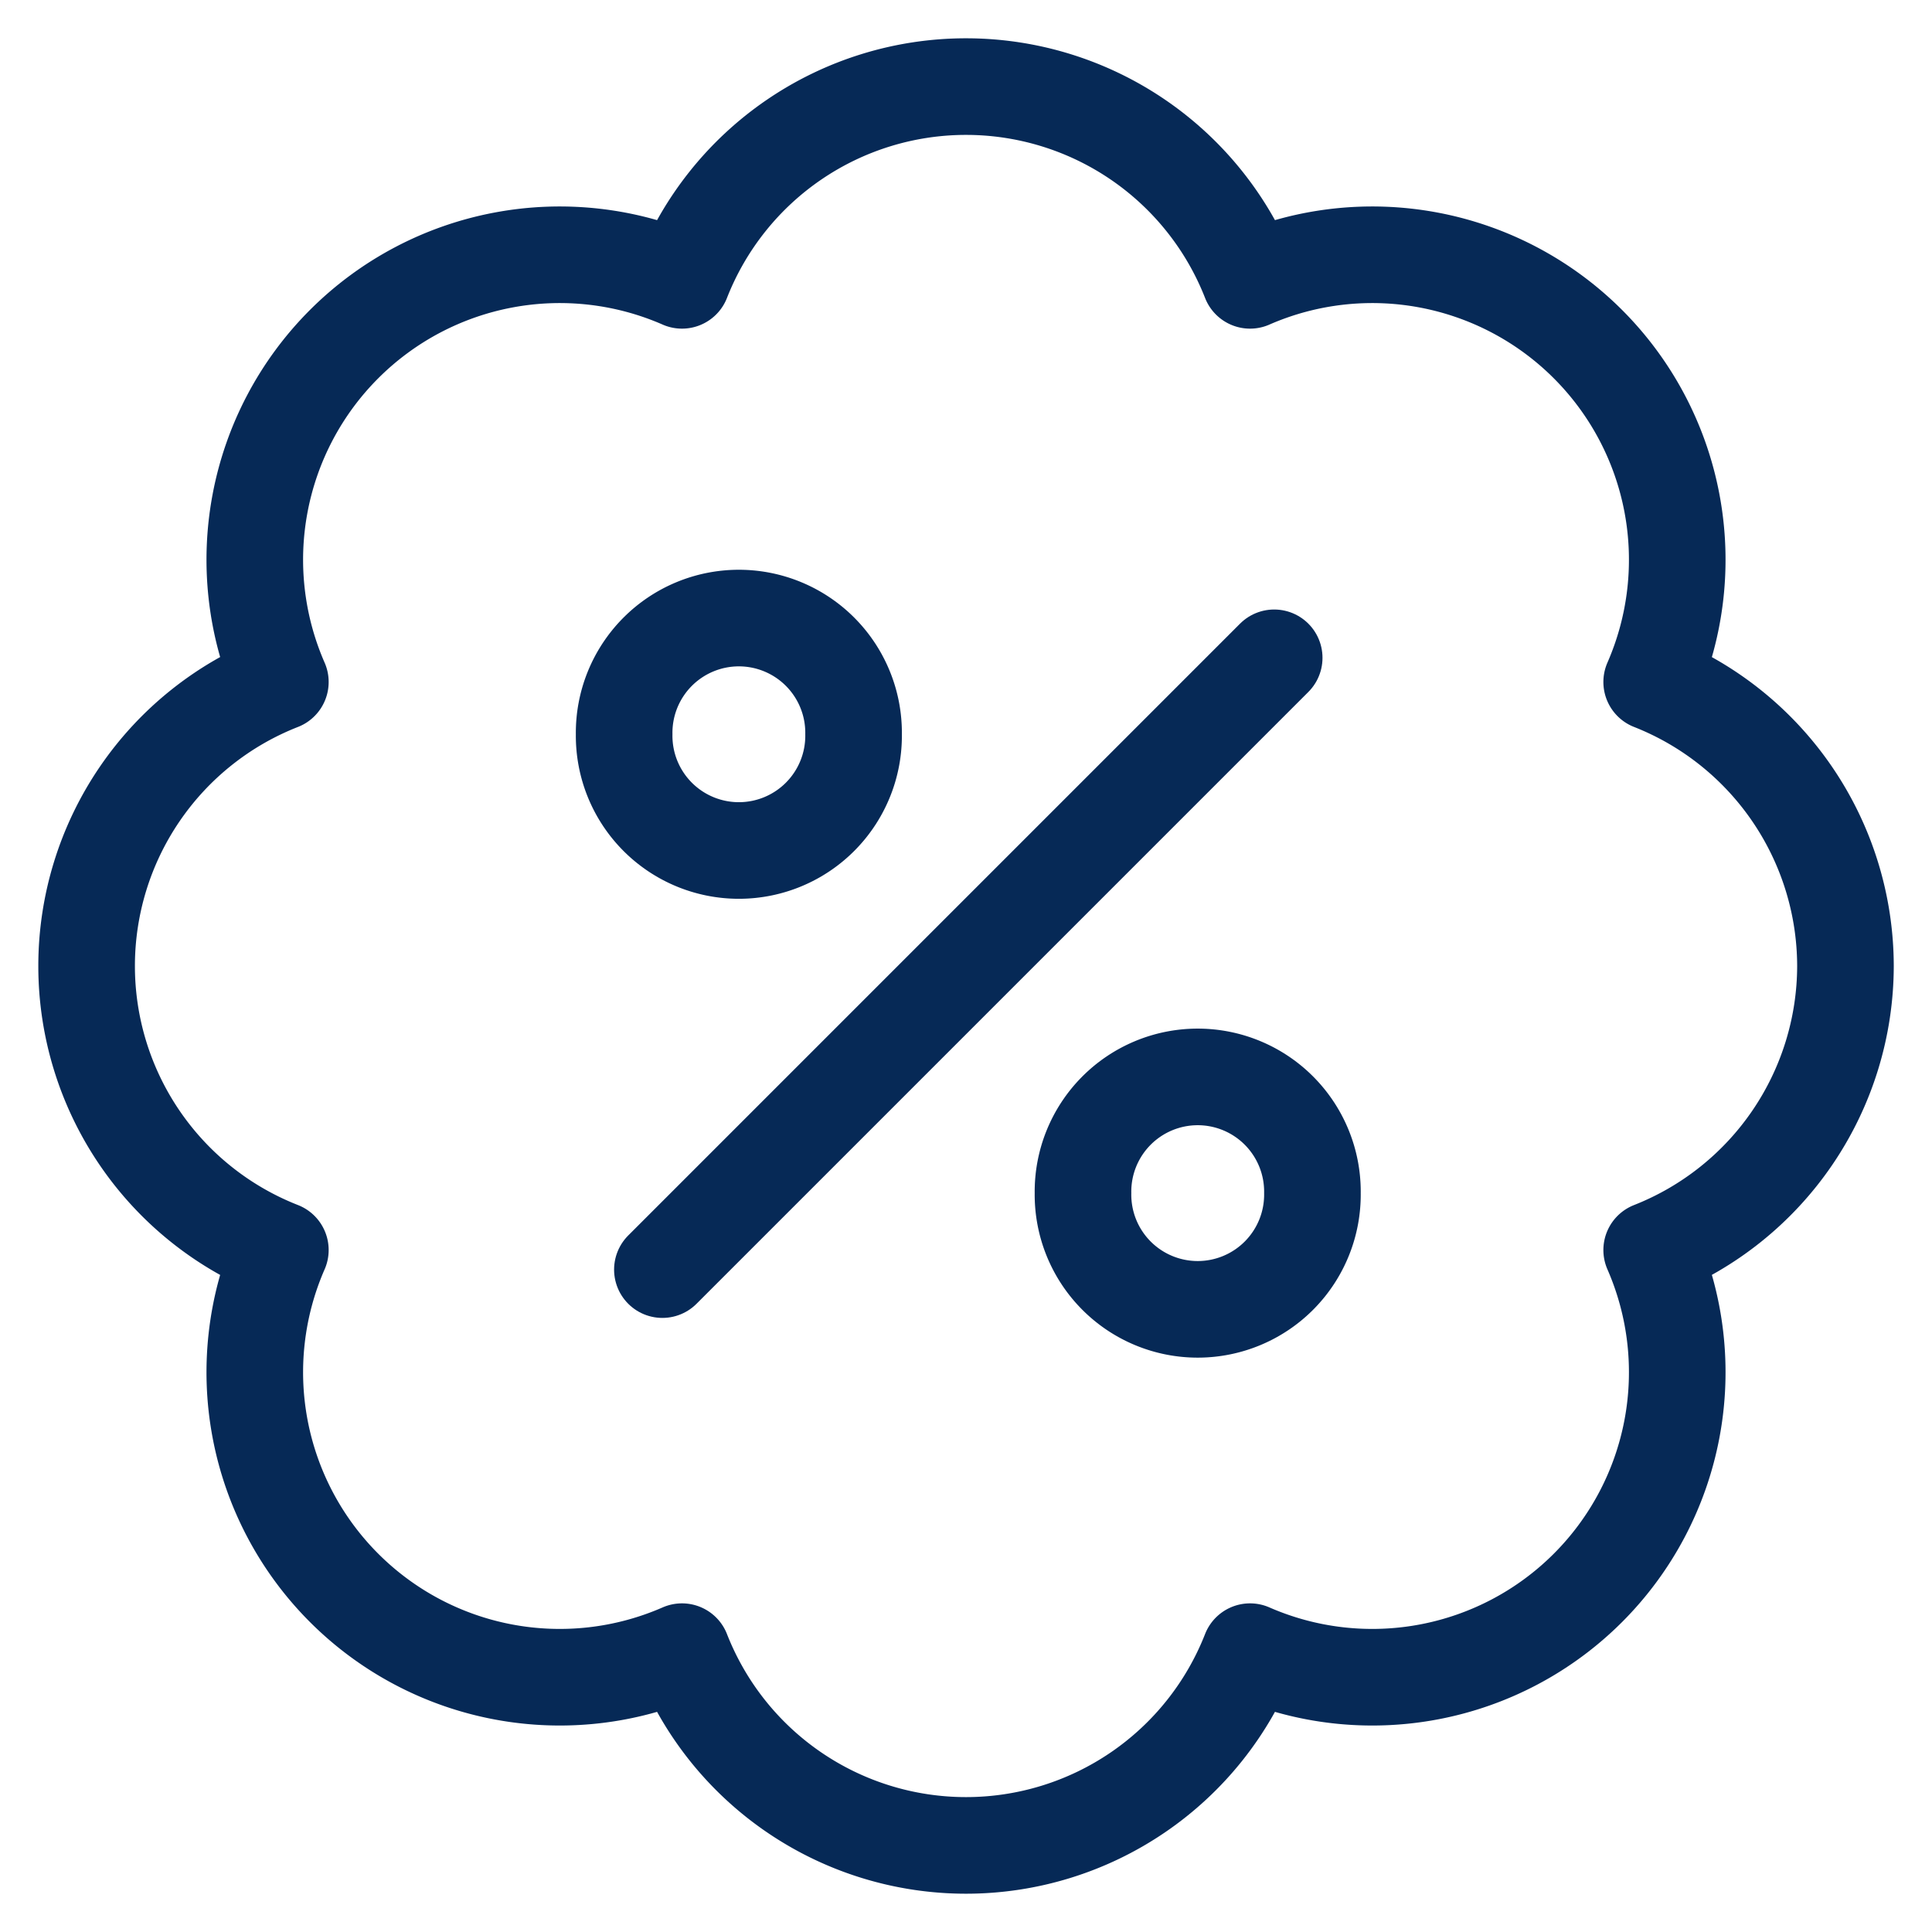 <svg viewBox="-2.5 -2.5 100 100" xmlns="http://www.w3.org/2000/svg" id="Discount-Bubble--Streamline-Ultimate" height="100" width="100"><desc>Discount Bubble Streamline Icon: https://streamlinehq.com</desc><path d="m31.785 63.215 31.667 -31.667" fill="none" stroke="#062956" stroke-linecap="round" stroke-linejoin="round" stroke-width="5"></path><path d="M29.806 35.506a5.938 5.938 0 1 0 11.875 0 5.938 5.938 0 1 0 -11.875 0Z" fill="none" stroke="#062956" stroke-linecap="round" stroke-linejoin="round" stroke-width="5"></path><path d="M53.556 59.256a5.938 5.938 0 1 0 11.875 0 5.938 5.938 0 1 0 -11.875 0Z" fill="none" stroke="#062956" stroke-linecap="round" stroke-linejoin="round" stroke-width="5"></path><path d="M93.021 47.5a15.833 15.833 0 0 0 -10.03 -14.701 15.786 15.786 0 0 0 -20.789 -20.789 15.79 15.79 0 0 0 -29.402 0 15.786 15.786 0 0 0 -20.789 20.789 15.79 15.79 0 0 0 0 29.402 15.786 15.786 0 0 0 20.789 20.789 15.79 15.79 0 0 0 29.402 0 15.786 15.786 0 0 0 20.789 -20.789A15.833 15.833 0 0 0 93.021 47.5Z" fill="none" stroke="#062956" stroke-linecap="round" stroke-linejoin="round" stroke-width="5"></path></svg>